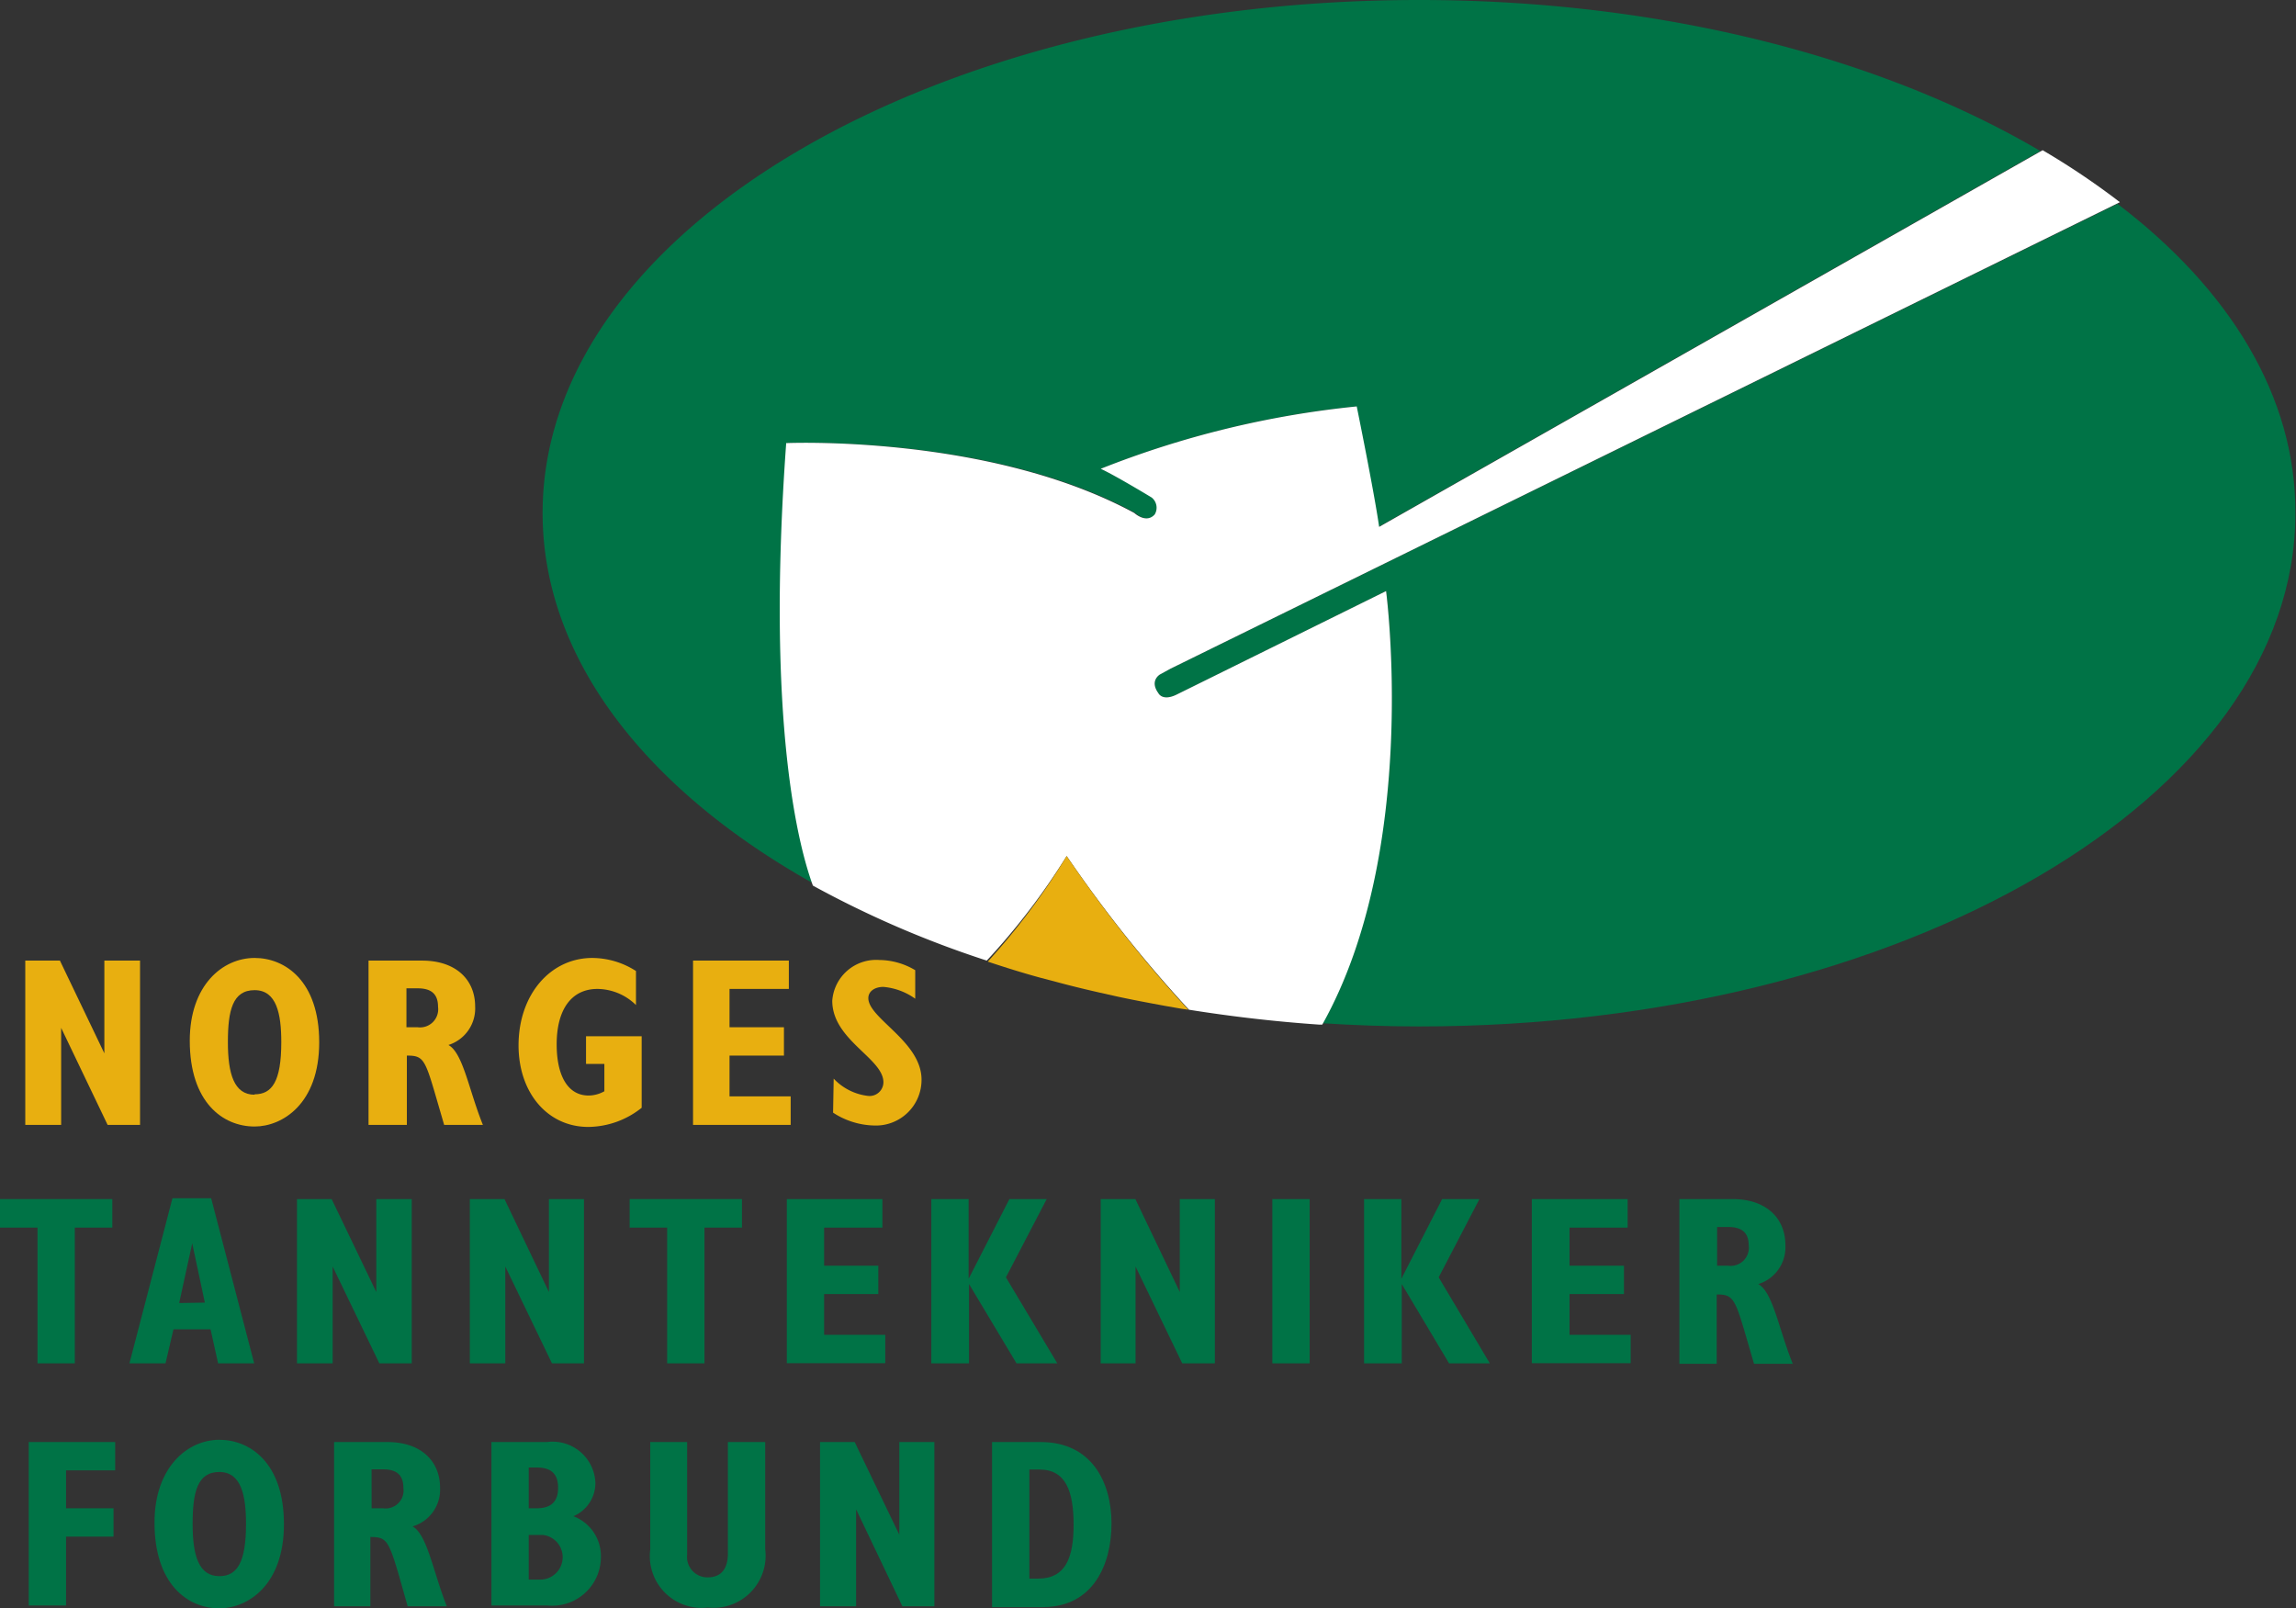 <svg xmlns="http://www.w3.org/2000/svg" viewBox="0 0 112.64 78.91"><rect x="0" y="0" width="112.64" height="78.91" fill="#333333" stroke="none"/><defs><style>.cls-1{fill:#007346;}.cls-2{fill:#fff;}.cls-3{fill:#e8af10;}</style></defs><title>Asset 1</title><g id="Layer_2" data-name="Layer 2"><g id="Lag_1" data-name="Lag 1"><path class="cls-1" d="M38.62,21.74s10-.44,17.08,3.43c0,0,.56.54,1,.07a.64.64,0,0,0-.15-.83S54.75,23.33,54,23a46.63,46.63,0,0,1,12.53-3.06s.84,4.11,1.1,5.91L100.1,7.41C92.31,2.83,81.53,0,69.62,0c-23.77,0-43,11.27-43,25.17,0,7.15,5.11,13.61,13.31,18.19C39.21,41.42,37.64,35.35,38.62,21.74Z"/><path class="cls-1" d="M103.88,10,57.42,32.81l-.51.28s-.53.3-.08.92c0,0,.19.41.89.07L68,29s1.66,12.7-3.17,21.2c1.57.1,3.16.16,4.78.16,23.76,0,43-11.27,43-25.17C112.64,19.45,109.38,14.18,103.88,10Z"/><path class="cls-2" d="M57.72,34.08c-.7.34-.89-.07-.89-.07-.45-.62.08-.92.08-.92l.51-.28L104,9.92a36.82,36.82,0,0,0-3.79-2.55L67.66,25.85c-.26-1.8-1.1-5.91-1.1-5.91A46.63,46.63,0,0,0,54,23c.72.33,2.5,1.41,2.5,1.41a.64.64,0,0,1,.15.83c-.42.47-1-.07-1-.07-7.13-3.87-17.08-3.43-17.08-3.43-1,13.8.63,19.86,1.31,21.71a49.57,49.57,0,0,0,8.53,3.68A33.5,33.5,0,0,0,52.33,42a65.48,65.48,0,0,0,6,7.54c2.07.33,4.2.58,6.38.73l.16,0C69.68,41.69,68,29,68,29Z"/><path class="cls-3" d="M52.33,42a33.5,33.5,0,0,1-3.87,5.18c.84.28,1.7.55,2.58.79l.69.18c.73.2,1.47.38,2.22.55l.94.21c.75.16,1.5.3,2.26.44l.8.14.35.05A65.48,65.48,0,0,1,52.33,42Z"/><path class="cls-3" d="M1.24,47.13h1.7l2.18,4.55h0V47.13H6.87v8.06H5.28L3,50.43H3v4.76H1.24Z"/><path class="cls-3" d="M12.49,47c1.49,0,3.17,1.12,3.17,4.14s-1.81,4.13-3.17,4.13c-1.56,0-3.18-1.19-3.18-4.21C9.31,48.34,10.92,47,12.49,47Zm0,6.69c.85,0,1.31-.62,1.31-2.56,0-1.39-.23-2.55-1.31-2.55s-1.31,1-1.31,2.55S11.48,53.71,12.49,53.71Z"/><path class="cls-3" d="M18.08,47.13h2.63c1.65,0,2.6.93,2.6,2.25A1.88,1.88,0,0,1,22,51.27c.72.4,1,2.21,1.69,3.92h-1.9l-.44-1.51c-.51-1.75-.62-1.89-1.39-1.89v3.4H18.08Zm2.41,3.27a.89.89,0,0,0,1-1c0-.64-.34-.91-1-.91h-.55V50.4Z"/><path class="cls-3" d="M31.48,54.35a4.25,4.25,0,0,1-2.62.94c-2,0-3.42-1.68-3.42-4C25.44,48.8,27,47,29.06,47a4,4,0,0,1,2.14.64v1.67a2.73,2.73,0,0,0-1.89-.79c-1.27,0-2,1-2,2.72,0,1.51.53,2.51,1.57,2.51a1.6,1.6,0,0,0,.77-.21V52.2h-.9V50.84h2.73Z"/><path class="cls-3" d="M34,47.13h4.7v1.39H35.79V50.4h2.67v1.39H35.79v2h3v1.4H34Z"/><path class="cls-3" d="M40.9,52.92a2.74,2.74,0,0,0,1.7.85.68.68,0,0,0,.74-.67c0-1.18-2.51-2.07-2.51-4a2.16,2.16,0,0,1,2.31-2,3.5,3.5,0,0,1,1.76.5V49a3.14,3.14,0,0,0-1.56-.58c-.43,0-.74.22-.74.55,0,1,2.61,2.13,2.61,4a2.24,2.24,0,0,1-2.34,2.25,3.82,3.82,0,0,1-2-.63Z"/><path class="cls-1" d="M1.84,60.23H0v-1.4H5.51v1.4H3.67v6.66H1.84Z"/><path class="cls-1" d="M8.46,58.79h1.9l2.11,8.1H10.7l-.37-1.67H8.51l-.39,1.67H6.35Zm1.59,5.12L9.43,61h0l-.64,2.93Z"/><path class="cls-1" d="M14.57,58.83h1.7l2.19,4.56h0V58.83H20.2v8.06H18.61l-2.29-4.75h0v4.75H14.57Z"/><path class="cls-1" d="M23.05,58.83h1.7l2.18,4.56h0V58.83h1.72v8.06H27.08l-2.29-4.75h0v4.75H23.05Z"/><path class="cls-1" d="M32.73,60.23H30.89v-1.4H36.4v1.4H34.56v6.66H32.73Z"/><path class="cls-1" d="M38.6,58.83h4.69v1.4H40.43V62.1h2.66v1.39H40.43v2h3v1.39H38.6Z"/><path class="cls-1" d="M45.69,58.83h1.83v3.91h0l2-3.91h1.83l-2,3.84,2.52,4.22h-2L47.54,63h0v3.89H45.69Z"/><path class="cls-1" d="M54,58.83h1.7l2.18,4.56h0V58.83h1.72v8.06H58l-2.29-4.75h0v4.75H54Z"/><path class="cls-1" d="M62.42,58.83h1.83v8.06H62.42Z"/><path class="cls-1" d="M66.92,58.83h1.83v3.91h0l2-3.91h1.83l-2,3.84,2.51,4.22h-2L68.77,63h0v3.89H66.92Z"/><path class="cls-1" d="M75.15,58.83h4.7v1.4H77V62.1h2.67v1.39H77v2h3v1.39H75.15Z"/><path class="cls-1" d="M82.39,58.83H85c1.65,0,2.59.94,2.59,2.26A1.89,1.89,0,0,1,86.26,63c.72.4,1,2.2,1.69,3.91h-1.9l-.44-1.51c-.51-1.74-.63-1.89-1.39-1.89v3.4H82.39Zm2.4,3.27a.89.89,0,0,0,1-1c0-.63-.35-.9-1-.9h-.55V62.1Z"/><path class="cls-1" d="M1.41,70.75H5.65v1.39H3.24V74H5.57v1.39H3.24v3.38H1.41Z"/><path class="cls-1" d="M10.76,70.64c1.5,0,3.17,1.12,3.17,4.14s-1.8,4.13-3.17,4.13c-1.56,0-3.18-1.19-3.18-4.21C7.58,72,9.19,70.64,10.76,70.64Zm0,6.69c.85,0,1.31-.63,1.31-2.56,0-1.39-.23-2.55-1.31-2.55s-1.31,1-1.31,2.55S9.75,77.33,10.76,77.33Z"/><path class="cls-1" d="M16.39,70.75H19c1.65,0,2.59.93,2.59,2.25a1.88,1.88,0,0,1-1.35,1.89c.72.4,1,2.2,1.68,3.92H20l-.43-1.52c-.51-1.74-.63-1.88-1.4-1.88v3.4H16.39ZM18.79,74a.88.88,0,0,0,1-1c0-.64-.34-.91-1-.91h-.56V74Z"/><path class="cls-1" d="M24.11,70.75h2.73a2.1,2.1,0,0,1,2.37,2,1.77,1.77,0,0,1-1.08,1.64,2.09,2.09,0,0,1,1.35,2,2.39,2.39,0,0,1-2.62,2.38H24.11ZM26.33,74c.7,0,1.05-.32,1.05-1s-.33-1-1.05-1h-.39V74Zm.2,3.5a1.1,1.1,0,0,0,.12-2.19h-.71V77.5Z"/><path class="cls-1" d="M33.71,70.75v5.54a1,1,0,0,0,1,1.1c.71,0,1-.46,1-1.19V70.75h1.83V76a2.56,2.56,0,0,1-2.82,2.87,2.54,2.54,0,0,1-2.82-2.84V70.75Z"/><path class="cls-1" d="M40.23,70.75h1.7l2.19,4.55h0V70.75h1.72v8.06H44.27L42,74.05h0v4.76H40.23Z"/><path class="cls-1" d="M48.67,70.75h2.38c2.53,0,3.48,2,3.48,4s-.89,4.1-3.38,4.1H48.67Zm2.27,6.7c1.32,0,1.73-1,1.73-2.64S52.29,72.1,51,72.1H50.5v5.35Z"/></g></g></svg>